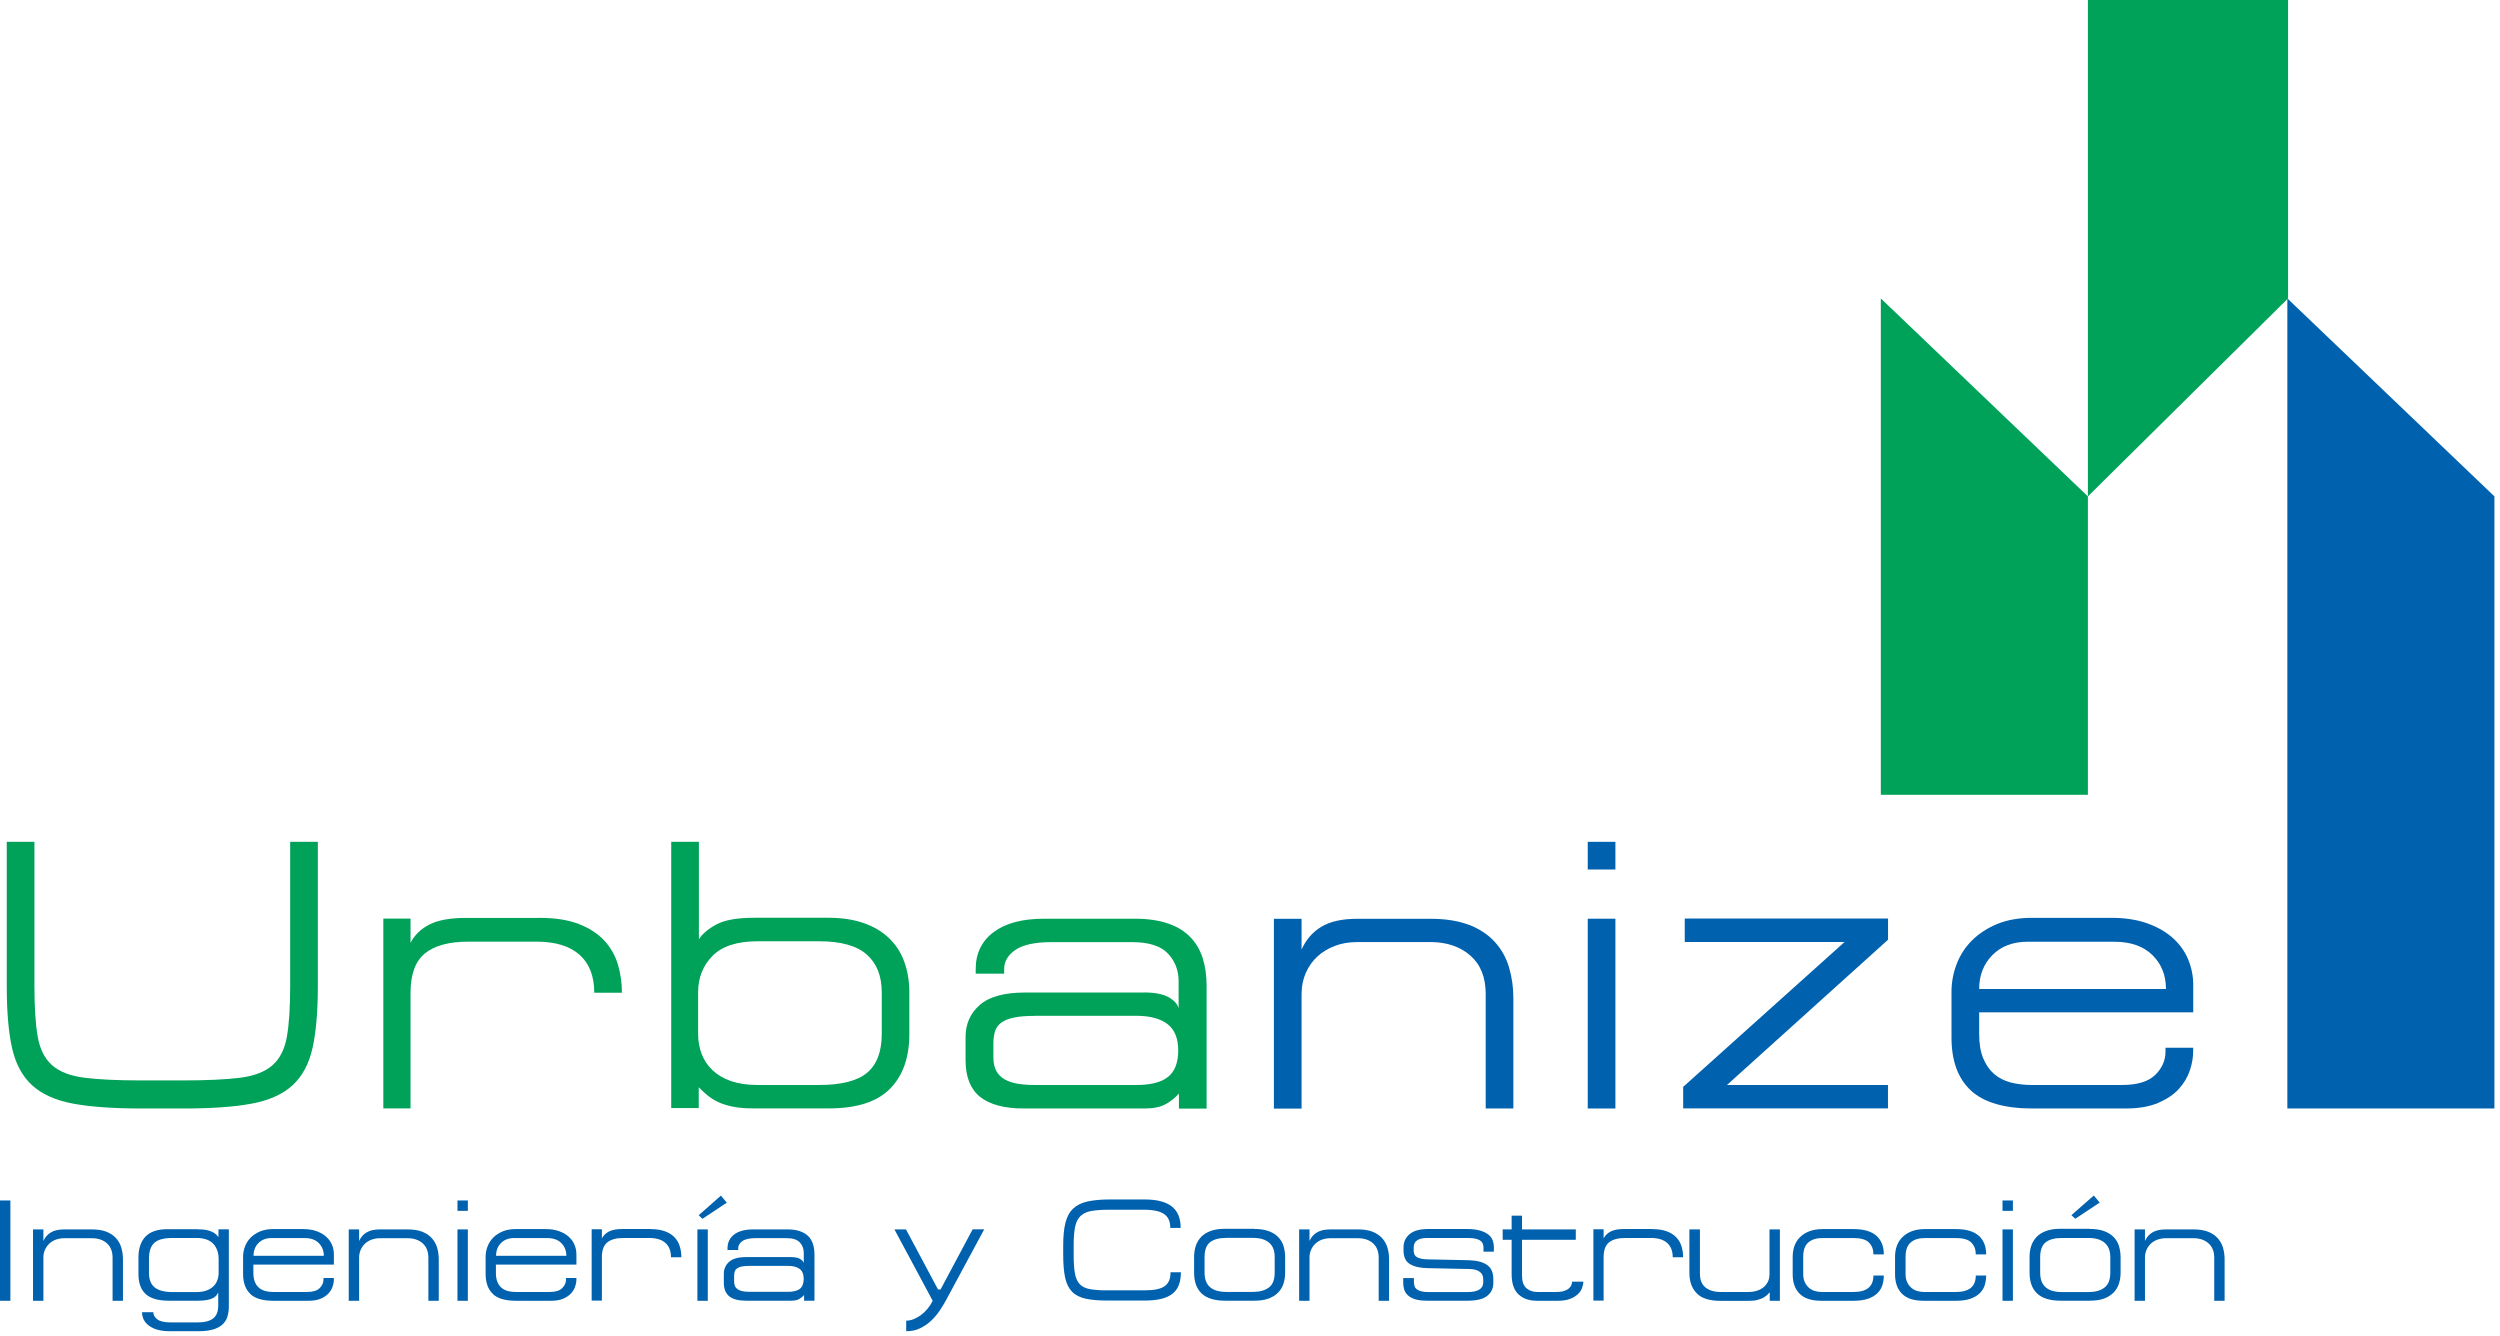 <svg xmlns="http://www.w3.org/2000/svg" width="318" height="170" viewBox="0 0 318 170" fill="none"><path d="M0 152.7H1.32V165.46H0V152.7Z" fill="#0061AF"></path><path d="M13.55 156.68C14.05 156.88 14.46 157.16 14.77 157.51C15.08 157.86 15.31 158.26 15.44 158.72C15.57 159.18 15.64 159.67 15.64 160.18V165.46H14.32V159.98C14.32 159.18 14.07 158.57 13.59 158.14C13.1 157.71 12.46 157.5 11.68 157.5H8.19C7.8 157.5 7.44 157.56 7.11 157.68C6.78 157.8 6.51 157.97 6.27 158.19C6.04 158.41 5.85 158.67 5.72 158.97C5.58 159.28 5.52 159.61 5.52 159.98V165.46H4.2V156.38H5.52V157.85C5.73 157.38 6.04 157.02 6.46 156.77C6.88 156.51 7.45 156.38 8.19 156.38H11.68C12.43 156.38 13.05 156.48 13.55 156.68Z" fill="#0061AF"></path><path d="M25.17 156.37C25.61 156.37 25.98 156.4 26.27 156.46C26.56 156.52 26.8 156.6 26.99 156.69C27.18 156.78 27.34 156.89 27.46 157C27.58 157.11 27.69 157.23 27.79 157.36V156.37H29.11V166.15C29.11 166.66 29.04 167.12 28.91 167.52C28.78 167.92 28.56 168.25 28.26 168.51C27.96 168.77 27.56 168.98 27.06 169.12C26.56 169.26 25.95 169.33 25.23 169.33H21.57C20.49 169.33 19.64 169.11 19.01 168.67C18.38 168.23 18.07 167.64 18.07 166.91H19.5C19.5 167.25 19.67 167.56 20.01 167.82C20.35 168.08 20.92 168.21 21.7 168.21H25.12C26.03 168.21 26.69 168.04 27.12 167.7C27.55 167.36 27.76 166.82 27.76 166.08V164.39C27.7 164.53 27.62 164.66 27.52 164.78C27.42 164.91 27.27 165.02 27.08 165.12C26.88 165.22 26.64 165.3 26.33 165.36C26.02 165.42 25.65 165.45 25.2 165.45H21.47C20.13 165.45 19.16 165.17 18.54 164.61C17.92 164.05 17.61 163.2 17.61 162.06V159.96C17.61 158.81 17.91 157.92 18.51 157.29C19.11 156.67 20.05 156.35 21.32 156.35H25.14L25.17 156.37ZM21.95 157.47C20.86 157.47 20.09 157.67 19.63 158.09C19.18 158.5 18.95 159.17 18.95 160.08V161.9C18.95 162.76 19.2 163.38 19.69 163.77C20.18 164.16 20.93 164.35 21.95 164.35H24.98C25.46 164.35 25.87 164.29 26.22 164.17C26.57 164.05 26.86 163.88 27.1 163.66C27.34 163.44 27.52 163.18 27.63 162.88C27.75 162.58 27.81 162.26 27.81 161.91V160.16C27.81 159.34 27.58 158.69 27.12 158.2C26.66 157.72 25.95 157.47 24.98 157.47H21.95Z" fill="#0061AF"></path><path d="M31.86 164.6C31.24 164.03 30.92 163.18 30.92 162.05V159.88C30.92 159.41 31 158.97 31.17 158.54C31.33 158.11 31.58 157.73 31.9 157.41C32.22 157.09 32.63 156.83 33.1 156.63C33.58 156.43 34.13 156.34 34.75 156.34H38.57C39.22 156.34 39.79 156.43 40.28 156.61C40.77 156.79 41.18 157.02 41.5 157.32C41.82 157.61 42.07 157.95 42.23 158.34C42.39 158.73 42.47 159.13 42.47 159.54V160.86H32.23V161.89C32.23 162.36 32.29 162.75 32.42 163.06C32.55 163.37 32.72 163.62 32.95 163.81C33.17 164 33.43 164.13 33.74 164.22C34.05 164.3 34.38 164.34 34.75 164.34H39.07C39.79 164.34 40.32 164.18 40.65 163.86C40.98 163.54 41.15 163.17 41.15 162.74V162.56H42.47V162.74C42.47 163.02 42.42 163.32 42.31 163.64C42.21 163.96 42.03 164.25 41.79 164.52C41.54 164.79 41.21 165.01 40.8 165.19C40.38 165.37 39.86 165.46 39.24 165.46H34.79C33.45 165.46 32.47 165.18 31.85 164.61L31.86 164.6ZM34.56 157.48C33.86 157.48 33.3 157.69 32.88 158.11C32.46 158.53 32.25 159.08 32.25 159.74H41.19C41.19 159.08 40.97 158.54 40.54 158.11C40.11 157.68 39.5 157.48 38.73 157.48H34.58H34.56Z" fill="#0061AF"></path><path d="M53.72 156.68C54.22 156.88 54.63 157.16 54.94 157.51C55.25 157.86 55.48 158.26 55.61 158.72C55.74 159.18 55.81 159.67 55.81 160.18V165.46H54.49V159.98C54.49 159.18 54.24 158.57 53.75 158.14C53.26 157.71 52.62 157.5 51.84 157.5H48.35C47.96 157.5 47.6 157.56 47.27 157.68C46.94 157.8 46.67 157.97 46.43 158.19C46.2 158.41 46.01 158.67 45.88 158.97C45.75 159.28 45.68 159.61 45.68 159.98V165.46H44.36V156.38H45.68V157.85C45.89 157.38 46.2 157.02 46.62 156.77C47.04 156.51 47.61 156.38 48.35 156.38H51.84C52.59 156.38 53.21 156.48 53.72 156.68Z" fill="#0061AF"></path><path d="M59.51 154.02H58.19V152.7H59.51V154.02ZM59.51 165.46H58.19V156.38H59.51V165.46Z" fill="#0061AF"></path><path d="M62.71 164.6C62.09 164.03 61.77 163.18 61.77 162.05V159.88C61.77 159.41 61.85 158.97 62.02 158.54C62.18 158.11 62.43 157.73 62.75 157.41C63.07 157.09 63.48 156.83 63.95 156.63C64.43 156.43 64.98 156.34 65.6 156.34H69.42C70.07 156.34 70.64 156.43 71.13 156.61C71.62 156.79 72.03 157.02 72.35 157.32C72.67 157.61 72.92 157.95 73.08 158.34C73.24 158.73 73.32 159.13 73.32 159.54V160.86H63.08V161.89C63.08 162.36 63.14 162.75 63.27 163.06C63.4 163.37 63.57 163.62 63.8 163.81C64.02 164 64.28 164.13 64.59 164.22C64.9 164.3 65.23 164.34 65.6 164.34H69.92C70.64 164.34 71.17 164.18 71.5 163.86C71.83 163.54 72 163.17 72 162.74V162.56H73.32V162.74C73.32 163.02 73.27 163.32 73.16 163.64C73.06 163.96 72.88 164.25 72.64 164.52C72.39 164.79 72.06 165.01 71.65 165.19C71.23 165.37 70.71 165.46 70.09 165.46H65.64C64.3 165.46 63.32 165.18 62.7 164.61L62.71 164.6ZM65.41 157.48C64.71 157.48 64.15 157.69 63.73 158.11C63.31 158.53 63.1 159.08 63.1 159.74H72.04C72.04 159.08 71.82 158.54 71.39 158.11C70.96 157.68 70.35 157.48 69.58 157.48H65.43H65.41Z" fill="#0061AF"></path><path d="M82.73 156.34C83.48 156.34 84.1 156.44 84.61 156.63C85.12 156.82 85.53 157.09 85.83 157.42C86.14 157.75 86.35 158.13 86.48 158.57C86.61 159.01 86.67 159.46 86.67 159.92H85.35C85.35 159.12 85.11 158.52 84.64 158.1C84.17 157.68 83.48 157.47 82.59 157.47H79.32C78.4 157.47 77.71 157.66 77.25 158.03C76.79 158.4 76.56 159.03 76.56 159.91V165.44H75.26V156.36H76.56V157.52C76.76 157.14 77.06 156.85 77.47 156.64C77.88 156.43 78.45 156.33 79.19 156.33H82.72L82.73 156.34Z" fill="#0061AF"></path><path d="M90.03 165.46H88.71V156.38H90.03V165.46ZM89.35 155.04L88.87 154.58L91.7 152.08L92.45 152.98L89.34 155.04H89.35Z" fill="#0061AF"></path><path d="M100.56 159.9C101.07 159.9 101.47 159.97 101.74 160.12C102.01 160.27 102.17 160.45 102.24 160.65V159.36C102.24 158.83 102.07 158.39 101.73 158.03C101.39 157.67 100.82 157.49 100.02 157.49H96.16C95.38 157.49 94.8 157.61 94.44 157.86C94.08 158.11 93.9 158.41 93.9 158.78V159H92.54V158.78C92.54 158.03 92.83 157.45 93.4 157.02C93.97 156.59 94.77 156.38 95.82 156.38H100.16C100.77 156.38 101.3 156.45 101.73 156.6C102.16 156.75 102.52 156.96 102.8 157.23C103.08 157.5 103.28 157.84 103.41 158.24C103.54 158.64 103.6 159.08 103.6 159.57V165.45H102.28V164.73C102.11 164.93 101.9 165.1 101.65 165.24C101.4 165.38 101.07 165.45 100.64 165.45H94.87C93.93 165.45 93.22 165.26 92.76 164.89C92.3 164.52 92.07 163.93 92.07 163.14V162.04C92.07 161.42 92.3 160.9 92.75 160.5C93.2 160.1 93.93 159.9 94.92 159.9H100.58H100.56ZM95.36 161.02C94.94 161.02 94.61 161.05 94.35 161.1C94.09 161.15 93.89 161.24 93.74 161.35C93.59 161.46 93.49 161.6 93.45 161.76C93.4 161.93 93.38 162.12 93.38 162.34V163C93.38 163.21 93.41 163.39 93.47 163.55C93.53 163.71 93.64 163.85 93.78 163.96C93.92 164.07 94.13 164.16 94.39 164.23C94.65 164.29 94.97 164.32 95.37 164.32H100.22C100.92 164.32 101.43 164.19 101.75 163.93C102.07 163.67 102.23 163.25 102.23 162.67C102.23 162.09 102.06 161.67 101.72 161.41C101.38 161.15 100.88 161.02 100.23 161.02H95.38H95.36Z" fill="#0061AF"></path><path d="M119.33 164.02H119.64L123.72 156.37H125.19L120.3 165.45C120.12 165.78 119.88 166.17 119.59 166.62C119.3 167.07 118.95 167.49 118.54 167.9C118.13 168.31 117.65 168.65 117.11 168.92C116.57 169.2 115.96 169.33 115.27 169.33V167.99C115.58 167.99 115.89 167.93 116.21 167.8C116.53 167.67 116.84 167.5 117.14 167.28C117.44 167.06 117.72 166.79 117.98 166.48C118.24 166.17 118.46 165.83 118.64 165.46L113.77 156.38H115.24L119.32 164.03L119.33 164.02Z" fill="#0061AF"></path><path d="M135.24 158.45C135.24 157.27 135.33 156.31 135.52 155.55C135.71 154.79 136.03 154.19 136.49 153.75C136.95 153.31 137.56 153 138.33 152.83C139.1 152.66 140.05 152.57 141.19 152.57H145.57C147.13 152.57 148.28 152.86 149.04 153.45C149.8 154.04 150.18 154.95 150.18 156.19H148.86C148.86 155.83 148.81 155.51 148.7 155.22C148.6 154.93 148.41 154.69 148.16 154.49C147.91 154.29 147.56 154.14 147.14 154.04C146.72 153.94 146.19 153.88 145.57 153.88H141.01C140.1 153.88 139.36 153.94 138.79 154.04C138.21 154.15 137.76 154.37 137.43 154.69C137.1 155.01 136.87 155.47 136.75 156.07C136.63 156.67 136.57 157.45 136.57 158.41V159.59C136.57 160.58 136.62 161.38 136.73 161.97C136.83 162.56 137.04 163.02 137.34 163.34C137.64 163.66 138.06 163.87 138.6 163.97C139.14 164.07 139.84 164.13 140.7 164.13H145.59C146.2 164.13 146.72 164.09 147.14 164C147.56 163.91 147.9 163.78 148.16 163.59C148.42 163.4 148.6 163.16 148.72 162.87C148.84 162.58 148.89 162.24 148.89 161.83H150.21C150.21 162.43 150.13 162.95 149.97 163.4C149.81 163.85 149.55 164.22 149.19 164.52C148.83 164.82 148.36 165.05 147.77 165.2C147.19 165.35 146.47 165.43 145.63 165.43H140.83C139.73 165.43 138.81 165.35 138.09 165.19C137.37 165.03 136.79 164.74 136.37 164.31C135.95 163.88 135.65 163.29 135.49 162.53C135.32 161.77 135.24 160.79 135.24 159.59V158.43V158.45Z" fill="#0061AF"></path><path d="M159.52 156.32C160.27 156.32 160.9 156.42 161.41 156.61C161.92 156.81 162.33 157.07 162.63 157.4C162.94 157.73 163.15 158.11 163.28 158.55C163.41 158.99 163.47 159.44 163.47 159.9V161.89C163.47 162.37 163.4 162.82 163.27 163.25C163.14 163.68 162.91 164.06 162.6 164.39C162.29 164.72 161.88 164.98 161.38 165.17C160.88 165.36 160.26 165.45 159.52 165.45H155.86C154.51 165.45 153.51 165.15 152.86 164.54C152.21 163.93 151.89 163.05 151.89 161.88V159.89C151.89 159.38 151.96 158.9 152.11 158.46C152.26 158.02 152.49 157.64 152.8 157.32C153.11 157 153.52 156.75 154.02 156.57C154.52 156.39 155.13 156.3 155.86 156.3H159.52V156.32ZM155.99 164.33H159.39C160.24 164.33 160.91 164.14 161.4 163.77C161.9 163.4 162.14 162.77 162.14 161.88V159.88C162.14 159.08 161.91 158.48 161.43 158.07C160.96 157.66 160.27 157.46 159.38 157.46H155.98C155.06 157.46 154.37 157.65 153.91 158.02C153.45 158.39 153.22 159.02 153.22 159.9V161.89C153.22 163.52 154.14 164.33 155.98 164.33H155.99Z" fill="#0061AF"></path><path d="M174.6 156.68C175.1 156.88 175.51 157.16 175.82 157.51C176.13 157.86 176.36 158.26 176.49 158.72C176.62 159.18 176.69 159.67 176.69 160.18V165.46H175.37V159.98C175.37 159.18 175.12 158.57 174.64 158.14C174.15 157.71 173.51 157.5 172.73 157.5H169.24C168.85 157.5 168.49 157.56 168.16 157.68C167.83 157.8 167.56 157.97 167.32 158.19C167.09 158.41 166.9 158.67 166.77 158.97C166.63 159.28 166.57 159.61 166.57 159.98V165.46H165.25V156.38H166.57V157.85C166.78 157.38 167.09 157.02 167.51 156.77C167.93 156.51 168.5 156.38 169.24 156.38H172.73C173.48 156.38 174.1 156.48 174.6 156.68Z" fill="#0061AF"></path><path d="M178.53 162.57H179.85V163.05C179.85 163.26 179.88 163.44 179.93 163.6C179.98 163.76 180.08 163.89 180.22 164C180.36 164.11 180.55 164.2 180.8 164.26C181.05 164.32 181.36 164.35 181.74 164.35H186.69C187.33 164.35 187.82 164.25 188.16 164.04C188.5 163.83 188.67 163.52 188.67 163.1V162.71C188.67 162.31 188.52 161.99 188.22 161.77C187.92 161.55 187.49 161.43 186.94 161.42L181.66 161.31C180.68 161.3 179.91 161.13 179.36 160.8C178.81 160.48 178.53 159.9 178.53 159.06V158.64C178.53 157.98 178.78 157.43 179.29 156.99C179.8 156.55 180.6 156.33 181.69 156.33H186.54C187.26 156.33 187.85 156.4 188.31 156.54C188.76 156.68 189.11 156.86 189.37 157.08C189.63 157.3 189.79 157.54 189.88 157.81C189.97 158.07 190.02 158.34 190.02 158.59V159.21H188.7V158.75C188.7 158.59 188.68 158.43 188.64 158.28C188.6 158.13 188.51 157.99 188.37 157.87C188.23 157.75 188.03 157.65 187.77 157.58C187.51 157.51 187.16 157.47 186.72 157.47H181.55C180.4 157.47 179.82 157.87 179.82 158.68V159.07C179.82 159.49 179.97 159.77 180.27 159.93C180.57 160.09 181 160.18 181.55 160.19L186.84 160.3C187.83 160.33 188.6 160.52 189.14 160.89C189.68 161.26 189.95 161.86 189.95 162.71V163.22C189.95 163.88 189.69 164.42 189.18 164.83C188.67 165.24 187.84 165.45 186.7 165.45H181.53C180.92 165.45 180.41 165.39 180.02 165.27C179.63 165.15 179.32 164.98 179.09 164.77C178.86 164.56 178.71 164.32 178.62 164.05C178.53 163.78 178.49 163.5 178.49 163.2V162.56L178.53 162.57Z" fill="#0061AF"></path><path d="M198.06 164.33C198.44 164.33 198.75 164.29 199.01 164.19C199.26 164.1 199.46 163.99 199.6 163.85C199.74 163.72 199.84 163.57 199.89 163.42C199.95 163.27 199.97 163.14 199.97 163.03H201.4C201.4 163.29 201.34 163.56 201.23 163.85C201.12 164.14 200.94 164.4 200.68 164.64C200.42 164.88 200.09 165.08 199.68 165.23C199.27 165.38 198.76 165.46 198.16 165.46H195.53C194.52 165.46 193.73 165.19 193.15 164.64C192.57 164.1 192.28 163.24 192.28 162.08V157.7H191.14V156.38H192.28V154.63H193.6V156.38H200.44V157.7H193.6V162.24C193.6 162.99 193.78 163.52 194.15 163.85C194.52 164.17 194.98 164.34 195.53 164.34H198.05L198.06 164.33Z" fill="#0061AF"></path><path d="M210.15 156.34C210.9 156.34 211.52 156.44 212.03 156.63C212.54 156.82 212.95 157.09 213.25 157.42C213.56 157.75 213.77 158.13 213.9 158.57C214.03 159.01 214.09 159.46 214.09 159.92H212.77C212.77 159.12 212.53 158.52 212.06 158.1C211.59 157.68 210.9 157.47 210.01 157.47H206.74C205.82 157.47 205.13 157.66 204.67 158.03C204.21 158.4 203.98 159.03 203.98 159.91V165.44H202.68V156.36H203.98V157.52C204.18 157.14 204.48 156.85 204.89 156.64C205.3 156.43 205.87 156.33 206.61 156.33H210.14L210.15 156.34Z" fill="#0061AF"></path><path d="M215.83 164.51C215.2 163.88 214.89 163.01 214.89 161.89V156.38H216.23V162.01C216.23 162.79 216.46 163.38 216.93 163.76C217.4 164.14 218.04 164.34 218.86 164.34H222.43C222.77 164.34 223.1 164.3 223.42 164.2C223.74 164.11 224.02 163.97 224.27 163.78C224.52 163.59 224.71 163.35 224.86 163.07C225.01 162.79 225.08 162.45 225.08 162.06V156.38H226.4V165.46H225.11V164.38C225.02 164.48 224.91 164.59 224.78 164.72C224.65 164.85 224.47 164.97 224.27 165.08C224.07 165.19 223.81 165.28 223.51 165.36C223.21 165.44 222.85 165.47 222.43 165.47H218.86C217.46 165.47 216.45 165.15 215.83 164.52V164.51Z" fill="#0061AF"></path><path d="M239.62 162.24C239.62 162.66 239.56 163.06 239.45 163.44C239.33 163.83 239.13 164.17 238.83 164.47C238.54 164.77 238.14 165.01 237.64 165.19C237.14 165.37 236.52 165.46 235.77 165.46H231.69C230.43 165.46 229.5 165.16 228.91 164.56C228.32 163.96 228.03 163.14 228.03 162.1V159.84C228.03 159.35 228.11 158.89 228.26 158.47C228.41 158.05 228.65 157.68 228.96 157.37C229.27 157.06 229.66 156.81 230.14 156.62C230.61 156.44 231.17 156.34 231.8 156.34H235.77C237.07 156.34 238.03 156.62 238.67 157.18C239.3 157.74 239.62 158.53 239.62 159.56H238.3C238.3 158.93 238.11 158.43 237.73 158.05C237.35 157.67 236.7 157.48 235.78 157.48H231.81C231.04 157.48 230.44 157.67 230.01 158.05C229.58 158.43 229.37 159.02 229.37 159.83V162.09C229.37 162.46 229.43 162.78 229.56 163.07C229.69 163.35 229.86 163.59 230.07 163.78C230.28 163.97 230.52 164.11 230.8 164.2C231.08 164.29 231.38 164.34 231.7 164.34H235.78C237.46 164.34 238.3 163.64 238.3 162.25H239.62V162.24Z" fill="#0061AF"></path><path d="M252.64 162.24C252.64 162.66 252.58 163.06 252.47 163.44C252.35 163.83 252.15 164.17 251.85 164.47C251.56 164.77 251.16 165.01 250.66 165.19C250.16 165.37 249.54 165.46 248.79 165.46H244.71C243.45 165.46 242.52 165.16 241.93 164.56C241.34 163.96 241.05 163.14 241.05 162.1V159.84C241.05 159.35 241.13 158.89 241.28 158.47C241.43 158.05 241.67 157.68 241.98 157.37C242.29 157.06 242.68 156.81 243.16 156.62C243.63 156.44 244.19 156.34 244.82 156.34H248.79C250.09 156.34 251.05 156.62 251.69 157.18C252.32 157.74 252.64 158.53 252.64 159.56H251.32C251.32 158.93 251.13 158.43 250.75 158.05C250.37 157.67 249.72 157.48 248.8 157.48H244.83C244.06 157.48 243.46 157.67 243.03 158.05C242.6 158.43 242.39 159.02 242.39 159.83V162.09C242.39 162.46 242.45 162.78 242.58 163.07C242.71 163.35 242.88 163.59 243.09 163.78C243.3 163.97 243.54 164.11 243.82 164.2C244.1 164.29 244.4 164.34 244.72 164.34H248.8C250.48 164.34 251.32 163.64 251.32 162.25H252.64V162.24Z" fill="#0061AF"></path><path d="M256.04 154.02H254.72V152.7H256.04V154.02ZM256.04 165.46H254.72V156.38H256.04V165.46Z" fill="#0061AF"></path><path d="M265.8 156.32C266.55 156.32 267.17 156.42 267.68 156.61C268.19 156.81 268.6 157.07 268.9 157.4C269.2 157.73 269.43 158.11 269.55 158.55C269.67 158.99 269.74 159.44 269.74 159.9V161.89C269.74 162.37 269.67 162.82 269.54 163.25C269.41 163.68 269.18 164.06 268.87 164.39C268.56 164.72 268.15 164.98 267.65 165.17C267.15 165.36 266.53 165.45 265.79 165.45H262.13C260.78 165.45 259.78 165.15 259.13 164.54C258.48 163.93 258.16 163.05 258.16 161.88V159.89C258.16 159.38 258.23 158.9 258.38 158.46C258.53 158.02 258.76 157.64 259.07 157.32C259.38 157 259.79 156.75 260.29 156.57C260.79 156.39 261.4 156.3 262.13 156.3H265.79L265.8 156.32ZM262.27 164.35H265.67C266.52 164.35 267.19 164.16 267.68 163.79C268.17 163.42 268.43 162.79 268.43 161.9V159.9C268.43 159.1 268.19 158.5 267.72 158.09C267.25 157.68 266.56 157.47 265.67 157.47H262.27C261.35 157.47 260.66 157.66 260.2 158.03C259.74 158.4 259.51 159.03 259.51 159.91V161.9C259.51 163.53 260.43 164.35 262.27 164.35ZM263.98 155.03L263.48 154.57L266.33 152.07L267.08 152.97L263.97 155.03H263.98Z" fill="#0061AF"></path><path d="M280.88 156.68C281.38 156.88 281.79 157.16 282.1 157.51C282.41 157.86 282.64 158.26 282.77 158.72C282.9 159.18 282.97 159.67 282.97 160.18V165.46H281.65V159.98C281.65 159.18 281.4 158.57 280.91 158.14C280.42 157.71 279.78 157.5 279 157.5H275.51C275.12 157.5 274.76 157.56 274.43 157.68C274.1 157.8 273.83 157.97 273.59 158.19C273.36 158.41 273.17 158.67 273.04 158.97C272.91 159.28 272.84 159.61 272.84 159.98V165.46H271.52V156.38H272.84V157.85C273.05 157.38 273.36 157.02 273.78 156.77C274.2 156.51 274.77 156.38 275.51 156.38H279C279.75 156.38 280.37 156.48 280.88 156.68Z" fill="#0061AF"></path><path d="M239.24 37.96V101.1H265.58V63.14L239.24 37.96Z" fill="#00A259"></path><path d="M290.95 37.96V141H317.29V63.14L290.95 37.96Z" fill="#0061AF"></path><path d="M265.58 63.14V0H291.04V37.96L265.58 63.14Z" fill="#00A259"></path><path d="M23.27 137.43C26.33 137.43 28.76 137.31 30.55 137.09C32.34 136.86 33.71 136.33 34.66 135.5C35.6 134.67 36.21 133.46 36.49 131.88C36.77 130.3 36.91 128.15 36.91 125.45V107.08H40.43V125.45C40.43 128.68 40.2 131.3 39.75 133.33C39.29 135.35 38.44 136.93 37.19 138.07C35.93 139.21 34.2 139.98 31.98 140.39C29.77 140.8 26.88 141 23.34 141H18.06C14.47 141 11.57 140.8 9.34 140.39C7.11 139.98 5.37 139.21 4.11 138.07C2.85 136.93 2 135.35 1.54 133.33C1.08 131.31 0.86 128.68 0.86 125.45V107.08H4.38V125.45C4.38 128.15 4.52 130.3 4.8 131.88C5.08 133.46 5.69 134.67 6.63 135.5C7.57 136.33 8.95 136.86 10.76 137.09C12.57 137.32 15 137.43 18.07 137.43H23.3H23.27Z" fill="#00A259"></path><path d="M68.6 116.75C70.59 116.75 72.26 117.01 73.61 117.53C74.96 118.05 76.04 118.75 76.86 119.63C77.67 120.51 78.25 121.53 78.6 122.69C78.94 123.85 79.11 125.04 79.11 126.28H75.59C75.59 124.16 74.96 122.55 73.71 121.44C72.45 120.33 70.64 119.78 68.26 119.78H59.56C57.12 119.78 55.28 120.28 54.06 121.27C52.84 122.26 52.22 123.93 52.22 126.28V140.99H48.76V116.85H52.22V119.93C52.74 118.92 53.55 118.14 54.64 117.59C55.73 117.04 57.26 116.76 59.21 116.76H68.59L68.6 116.75Z" fill="#00A259"></path><path d="M88.9 140.95H85.38V107.08H88.9V119.48C89.35 118.76 90.11 118.13 91.17 117.57C92.23 117.01 93.82 116.74 95.93 116.74H105.41C107.1 116.74 108.59 116.97 109.88 117.42C111.17 117.87 112.24 118.52 113.1 119.35C113.97 120.18 114.61 121.18 115.03 122.35C115.45 123.52 115.67 124.82 115.67 126.25V131.52C115.67 134.51 114.85 136.84 113.2 138.5C111.56 140.16 108.96 140.99 105.4 140.99H95.92C94.84 140.99 93.95 140.92 93.23 140.77C92.51 140.62 91.89 140.43 91.37 140.19C90.85 139.94 90.39 139.66 90 139.33C89.61 139.01 89.23 138.66 88.88 138.3V140.94L88.9 140.95ZM104.19 138.01C107.03 138.01 109.06 137.49 110.3 136.45C111.54 135.4 112.16 133.76 112.16 131.51V126.23C112.16 124.14 111.52 122.54 110.25 121.42C108.98 120.29 106.96 119.73 104.19 119.73H96.37C93.77 119.73 91.85 120.35 90.63 121.59C89.41 122.83 88.8 124.38 88.8 126.23V131.51C88.8 132.43 88.95 133.28 89.26 134.08C89.57 134.88 90.03 135.57 90.66 136.15C91.28 136.74 92.06 137.2 93 137.52C93.94 137.84 95.07 138.01 96.37 138.01H104.19Z" fill="#00A259"></path><path d="M145.47 126.24C146.84 126.24 147.88 126.43 148.6 126.82C149.32 127.21 149.76 127.69 149.92 128.24V124.82C149.92 123.42 149.46 122.24 148.55 121.28C147.64 120.32 146.12 119.84 144.01 119.84H133.74C131.66 119.84 130.13 120.17 129.17 120.82C128.21 121.48 127.73 122.29 127.73 123.26V123.85H124.11V123.26C124.11 121.28 124.87 119.71 126.38 118.57C127.9 117.43 130.04 116.86 132.81 116.86H144.34C145.97 116.86 147.36 117.06 148.52 117.45C149.68 117.84 150.62 118.4 151.35 119.14C152.08 119.87 152.62 120.77 152.97 121.83C153.31 122.89 153.48 124.07 153.48 125.37V141.01H149.96V139.1C149.5 139.62 148.95 140.07 148.29 140.44C147.64 140.81 146.74 141 145.6 141H130.25C127.74 141 125.88 140.5 124.65 139.51C123.43 138.52 122.82 136.96 122.82 134.85V131.91C122.82 130.25 123.42 128.89 124.63 127.83C125.84 126.77 127.76 126.25 130.4 126.25H145.45L145.47 126.24ZM131.64 129.22C130.53 129.22 129.64 129.29 128.95 129.44C128.27 129.59 127.73 129.8 127.34 130.1C126.95 130.4 126.69 130.76 126.56 131.2C126.43 131.64 126.36 132.15 126.36 132.74V134.5C126.36 135.05 126.44 135.54 126.61 135.96C126.77 136.39 127.05 136.75 127.44 137.06C127.83 137.37 128.37 137.6 129.05 137.77C129.74 137.93 130.6 138.01 131.64 138.01H144.54C146.4 138.01 147.75 137.66 148.6 136.96C149.45 136.26 149.87 135.15 149.87 133.61C149.87 132.07 149.41 130.96 148.5 130.26C147.59 129.56 146.27 129.21 144.54 129.21H131.64V129.22Z" fill="#00A259"></path><path d="M186.93 117.66C188.27 118.2 189.35 118.93 190.18 119.86C191.01 120.79 191.61 121.86 191.96 123.09C192.32 124.31 192.5 125.61 192.5 126.97V141H188.98V126.43C188.98 124.31 188.33 122.68 187.02 121.54C185.71 120.4 184.02 119.83 181.94 119.83H172.65C171.61 119.83 170.65 119.99 169.79 120.32C168.93 120.65 168.18 121.1 167.57 121.67C166.95 122.24 166.46 122.93 166.1 123.75C165.74 124.57 165.56 125.46 165.56 126.44V141.01H162.04V116.87H165.56V120.78C166.12 119.54 166.94 118.58 168.05 117.9C169.16 117.22 170.69 116.87 172.64 116.87H181.93C183.92 116.87 185.58 117.14 186.91 117.67L186.93 117.66Z" fill="#0061AF"></path><path d="M205.48 110.6H201.96V107.08H205.48V110.6ZM205.48 141H201.96V116.86H205.48V141Z" fill="#0061AF"></path><path d="M240.15 119.54L219.67 138.01H240.15V140.99H214.1V138.25L234.63 119.82H214.3V116.84H240.16V119.53L240.15 119.54Z" fill="#0061AF"></path><path d="M250.72 138.73C249.06 137.21 248.23 134.96 248.23 131.96V126.19C248.23 124.95 248.45 123.76 248.89 122.62C249.33 121.48 249.98 120.47 250.85 119.61C251.72 118.75 252.78 118.06 254.05 117.53C255.32 117.01 256.79 116.75 258.45 116.75H268.61C270.34 116.75 271.85 116.99 273.16 117.46C274.47 117.93 275.55 118.56 276.41 119.34C277.27 120.12 277.92 121.03 278.34 122.05C278.76 123.08 278.98 124.15 278.98 125.25V128.77H251.75V131.51C251.75 132.75 251.92 133.78 252.26 134.61C252.61 135.44 253.07 136.11 253.65 136.61C254.24 137.12 254.94 137.47 255.76 137.69C256.57 137.9 257.47 138.01 258.45 138.01H269.93C271.85 138.01 273.25 137.59 274.13 136.74C275.01 135.89 275.45 134.9 275.45 133.76V133.27H278.97V133.76C278.97 134.51 278.83 135.31 278.55 136.15C278.27 137 277.81 137.78 277.16 138.5C276.51 139.22 275.63 139.81 274.52 140.29C273.41 140.76 272.03 141 270.36 141H258.53C254.98 141 252.37 140.24 250.71 138.73H250.72ZM257.91 119.79C256.05 119.79 254.56 120.35 253.44 121.48C252.32 122.61 251.75 124.05 251.75 125.8H275.51C275.51 124.04 274.93 122.6 273.78 121.48C272.62 120.35 271.02 119.79 268.96 119.79H257.92H257.91Z" fill="#0061AF"></path></svg>
